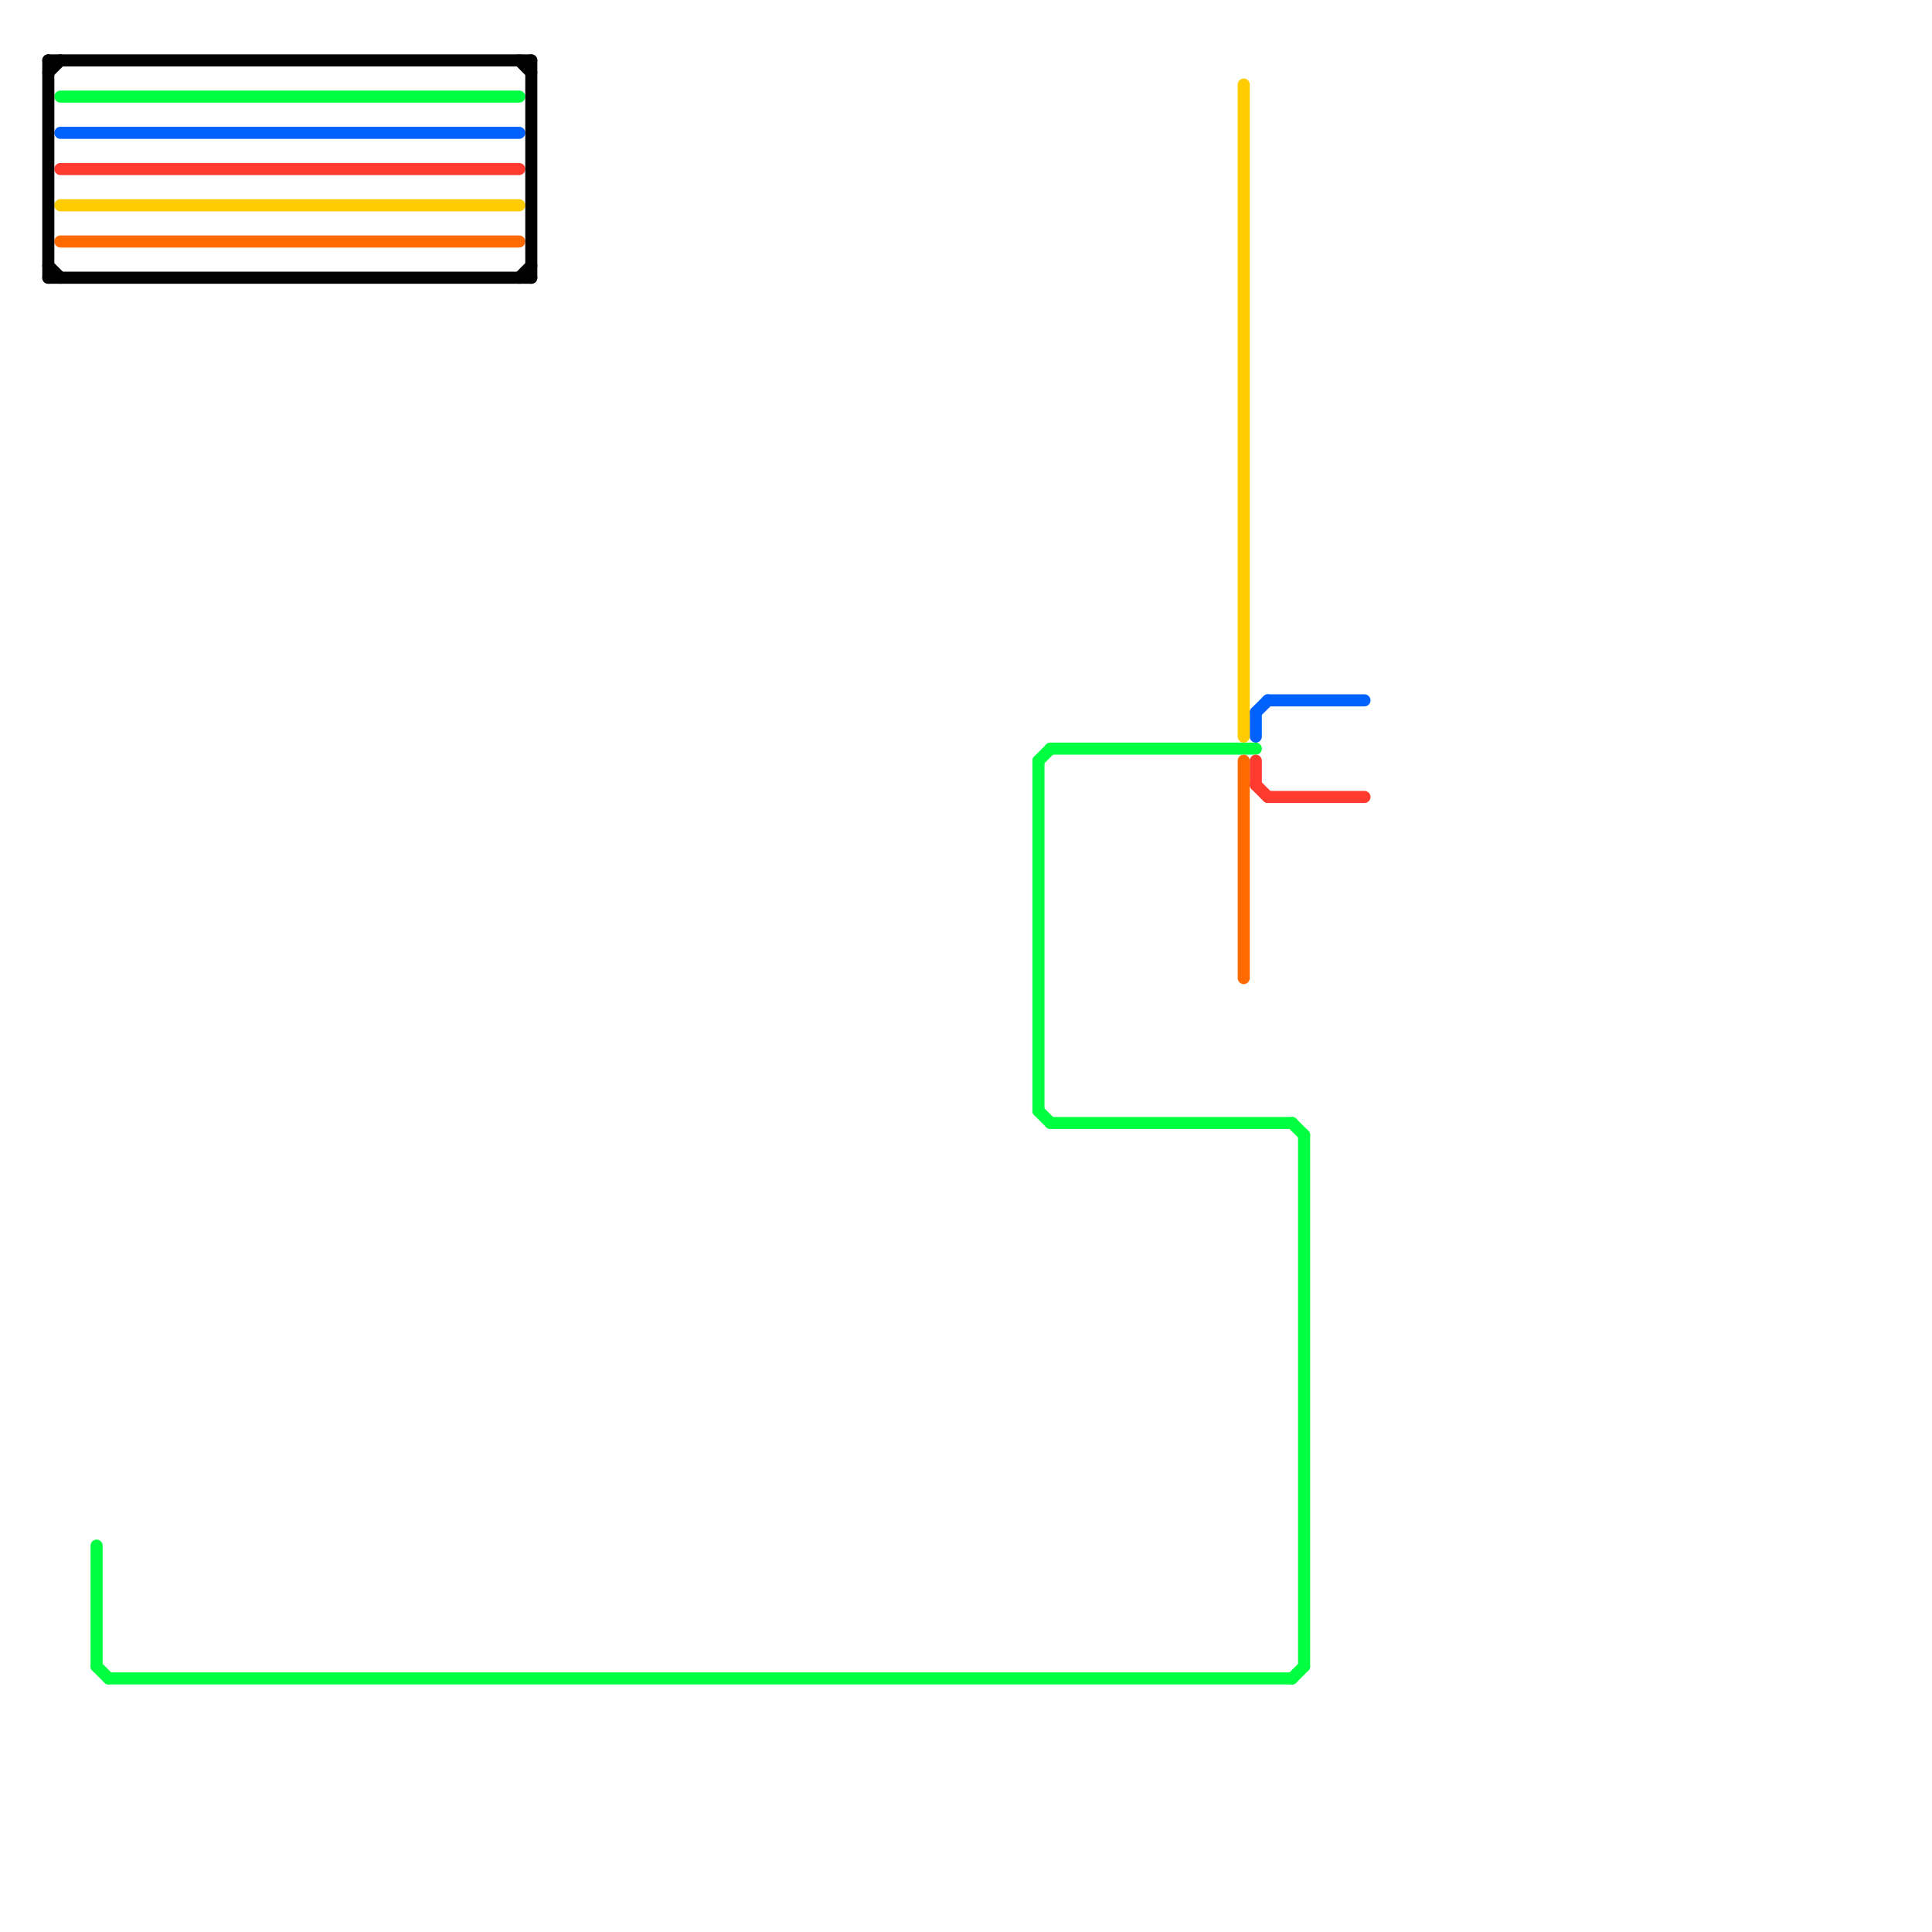
<svg version="1.1" xmlns="http://www.w3.org/2000/svg" viewBox="0 0 160 160">
<style>text { font: 1px Helvetica; font-weight: 600; white-space: pre; dominant-baseline: central; } line { stroke-width: 1; fill: none; stroke-linecap: round; stroke-linejoin: round; } .c0 { stroke: #00ff41 } .c1 { stroke: #0061fd } .c2 { stroke: #ff3a2f } .c3 { stroke: #ffcc01 } .c4 { stroke: #ff6a00 } .c5 { stroke: #000000 } .w1 { stroke-width: 1; }</style><defs></defs><line class="c0 " x1="87" y1="62" x2="104" y2="62"/><line class="c0 " x1="9" y1="139" x2="107" y2="139"/><line class="c0 " x1="108" y1="94" x2="108" y2="138"/><line class="c0 " x1="86" y1="63" x2="87" y2="62"/><line class="c0 " x1="8" y1="138" x2="9" y2="139"/><line class="c0 " x1="86" y1="92" x2="87" y2="93"/><line class="c0 " x1="86" y1="63" x2="86" y2="92"/><line class="c0 " x1="87" y1="93" x2="107" y2="93"/><line class="c0 " x1="107" y1="139" x2="108" y2="138"/><line class="c0 " x1="5" y1="8" x2="43" y2="8"/><line class="c0 " x1="8" y1="128" x2="8" y2="138"/><line class="c0 " x1="107" y1="93" x2="108" y2="94"/><line class="c1 " x1="5" y1="11" x2="43" y2="11"/><line class="c1 " x1="104" y1="59" x2="105" y2="58"/><line class="c1 " x1="105" y1="58" x2="113" y2="58"/><line class="c1 " x1="104" y1="59" x2="104" y2="61"/><line class="c2 " x1="104" y1="65" x2="105" y2="66"/><line class="c2 " x1="105" y1="66" x2="113" y2="66"/><line class="c2 " x1="104" y1="63" x2="104" y2="65"/><line class="c2 " x1="5" y1="14" x2="43" y2="14"/><line class="c3 " x1="5" y1="17" x2="43" y2="17"/><line class="c3 " x1="103" y1="7" x2="103" y2="61"/><line class="c4 " x1="103" y1="63" x2="103" y2="81"/><line class="c4 " x1="5" y1="20" x2="43" y2="20"/><line class="c5 " x1="4" y1="5" x2="44" y2="5"/><line class="c5 " x1="4" y1="22" x2="5" y2="23"/><line class="c5 " x1="43" y1="5" x2="44" y2="6"/><line class="c5 " x1="44" y1="5" x2="44" y2="23"/><line class="c5 " x1="43" y1="23" x2="44" y2="22"/><line class="c5 " x1="4" y1="6" x2="5" y2="5"/><line class="c5 " x1="4" y1="5" x2="4" y2="23"/><line class="c5 " x1="4" y1="23" x2="44" y2="23"/>
</svg>
